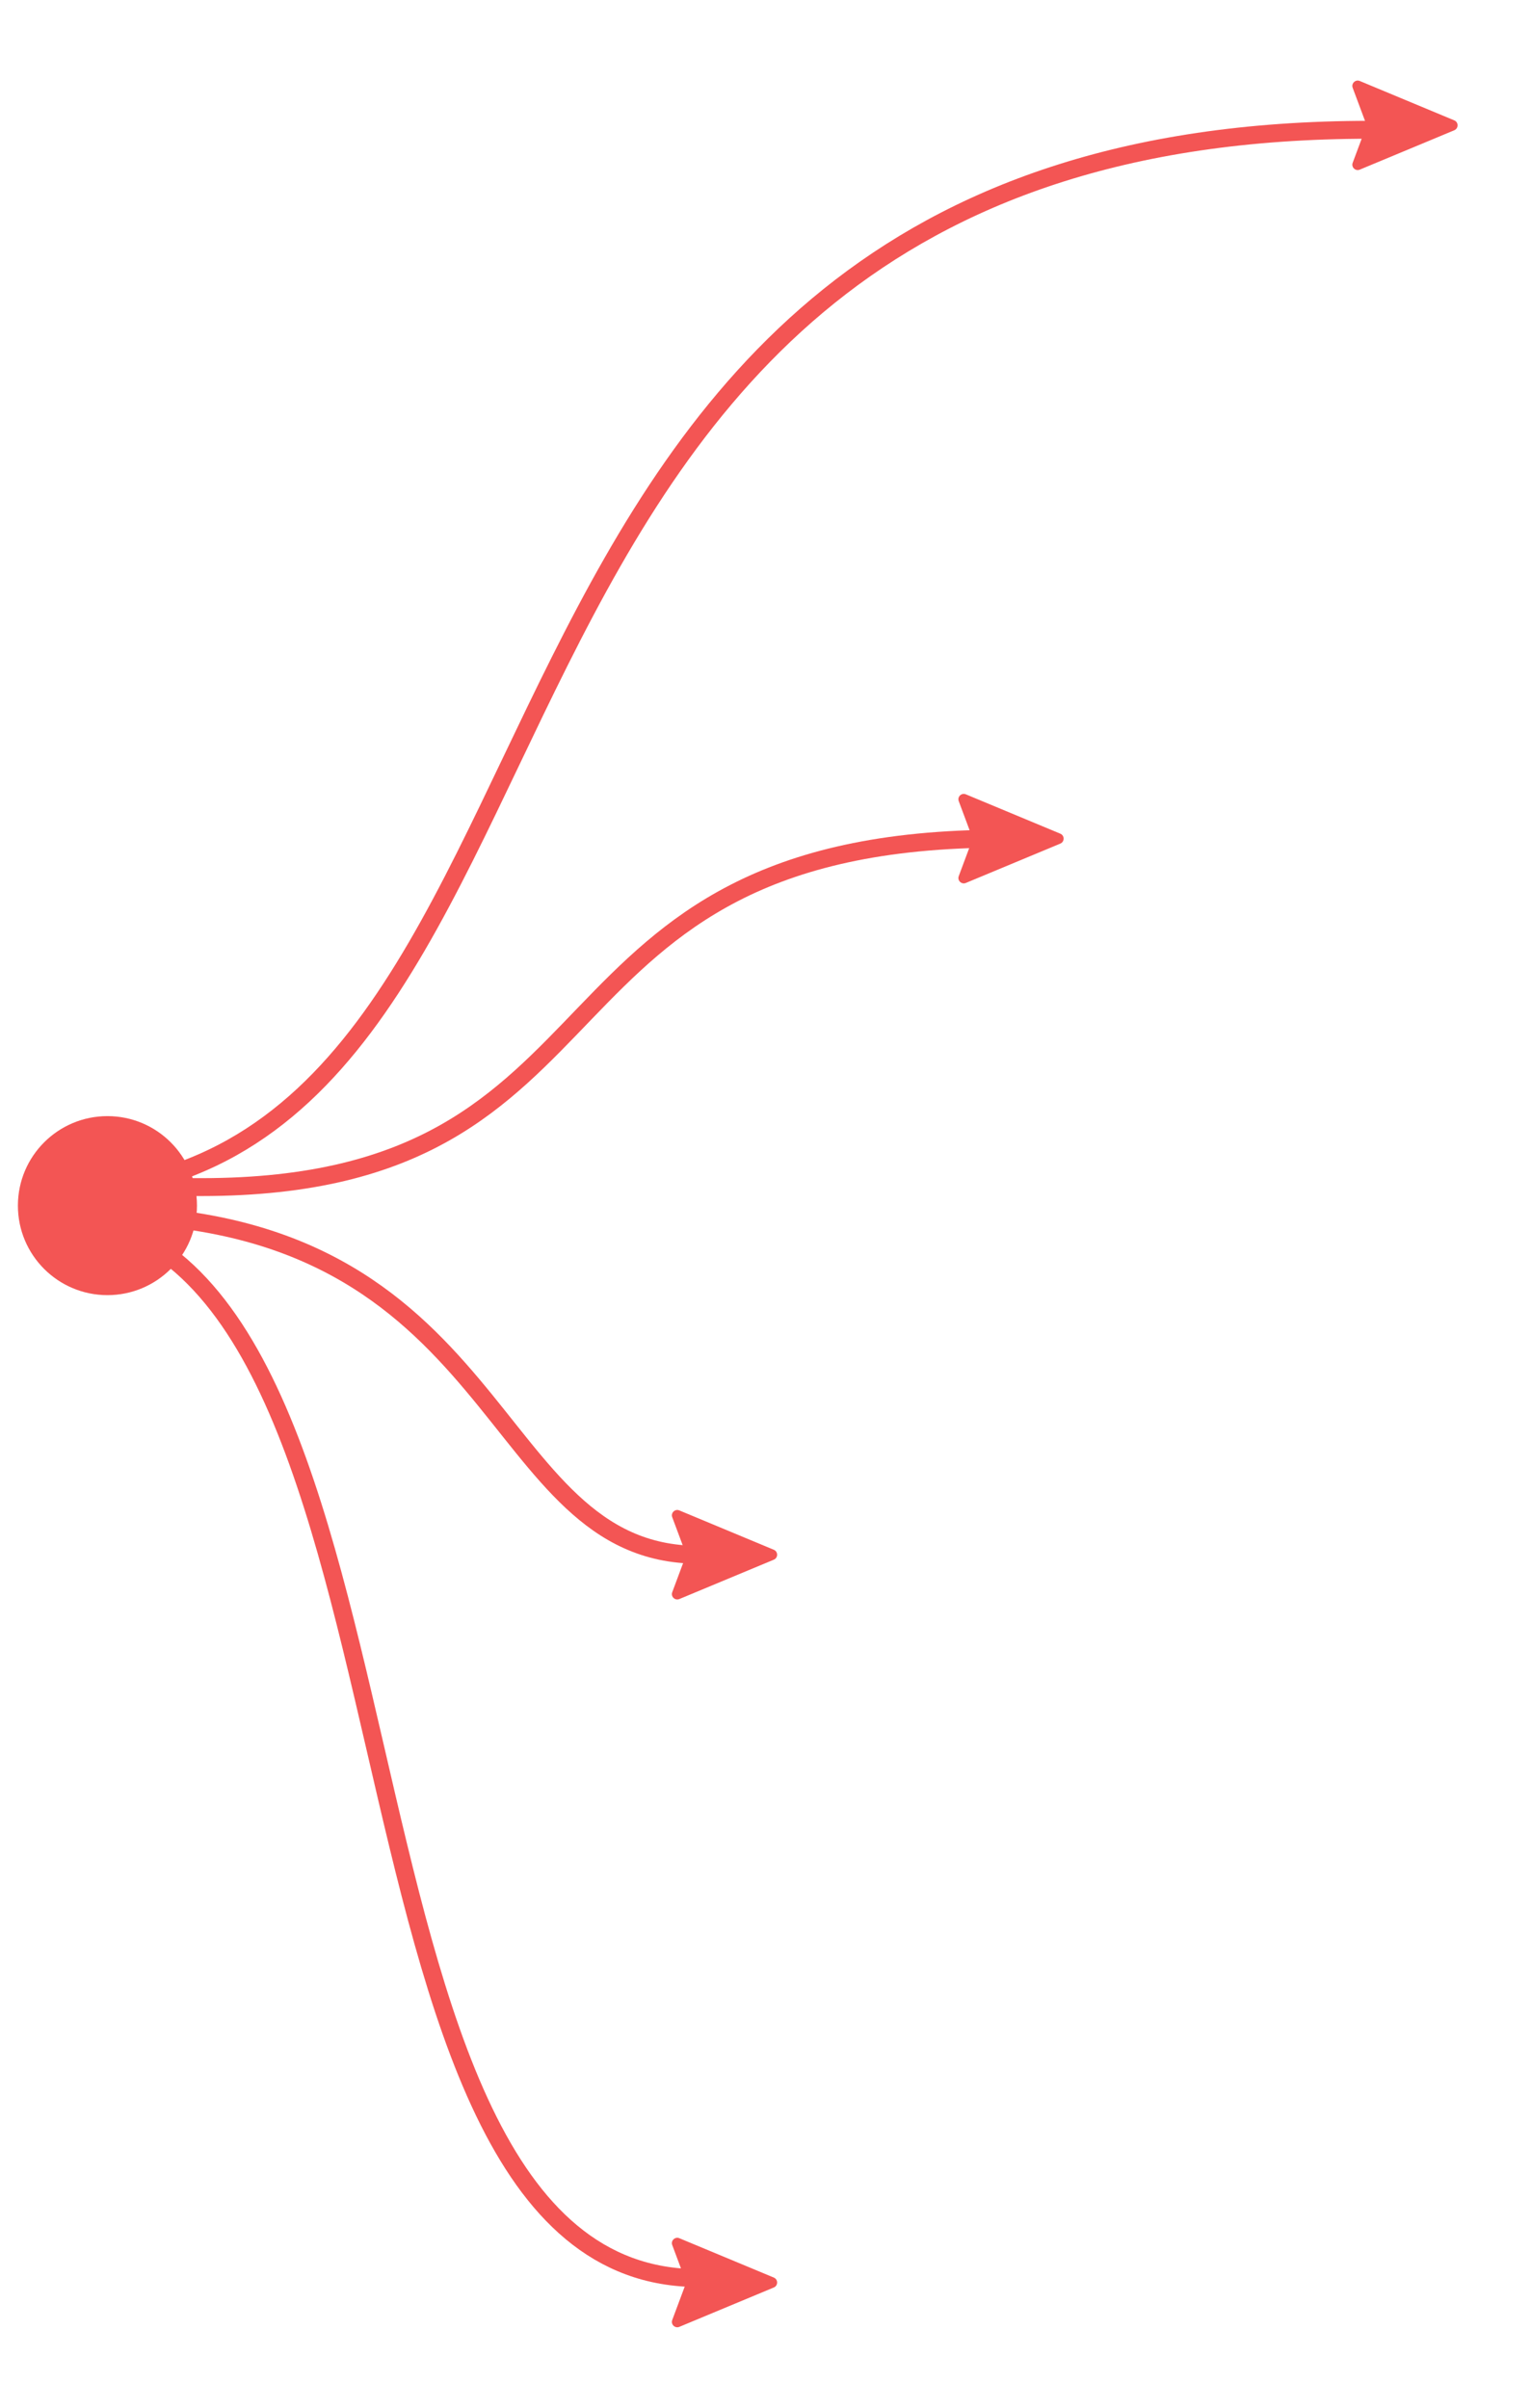 <?xml version="1.0" encoding="UTF-8"?> <svg xmlns="http://www.w3.org/2000/svg" width="171" height="269" viewBox="0 0 171 269" fill="none"> <path fill-rule="evenodd" clip-rule="evenodd" d="M12 124.691C6.477 124.691 2 129.169 2 134.691C2 140.214 6.477 144.691 12 144.691C17.523 144.691 22 140.214 22 134.691C22 129.169 17.523 124.691 12 124.691Z" fill="#F35554"></path> <path fill-rule="evenodd" clip-rule="evenodd" d="M86.429 173.138C86.921 173.343 86.921 174.04 86.429 174.245L75.877 178.642C75.392 178.844 74.9 178.37 75.084 177.879L76.646 173.691L75.084 169.504C74.9 169.012 75.392 168.539 75.877 168.741L86.429 173.138Z" fill="#F35554"></path> <path fill-rule="evenodd" clip-rule="evenodd" d="M86.429 254.446C86.921 254.651 86.921 255.349 86.429 255.554L75.877 259.951C75.392 260.153 74.9 259.679 75.084 259.187L76.646 255L75.084 250.813C74.9 250.321 75.392 249.847 75.877 250.049L86.429 254.446Z" fill="#F35554"></path> <path d="M11 135.691C57 135.691 54 173.693 78 173.693" stroke="#F35554" stroke-width="2"></path> <path d="M5 135.691C51 135.691 33 254.5 78 254.5" stroke="#F35554" stroke-width="2"></path> <path fill-rule="evenodd" clip-rule="evenodd" d="M162.429 14.554C162.921 14.349 162.921 13.651 162.429 13.446L151.877 9.049C151.392 8.847 150.9 9.321 151.084 9.813L152.646 14L151.084 18.187C150.9 18.679 151.392 19.153 151.877 18.951L162.429 14.554Z" fill="#F35554"></path> <path d="M5 133.309C71.5 133.309 42.5 14.5 153 14.5" stroke="#F35554" stroke-width="2"></path> <path d="M112 93.69C57.5 93.69 72 132.622 22.5 132.621H7.5" stroke="#F35554" stroke-width="2"></path> <path fill-rule="evenodd" clip-rule="evenodd" d="M118.429 93.138C118.921 93.343 118.921 94.04 118.429 94.245L107.877 98.642C107.392 98.844 106.9 98.37 107.084 97.879L108.646 93.691L107.084 89.504C106.9 89.012 107.392 88.539 107.877 88.741L118.429 93.138Z" fill="#F35554"></path> </svg> 